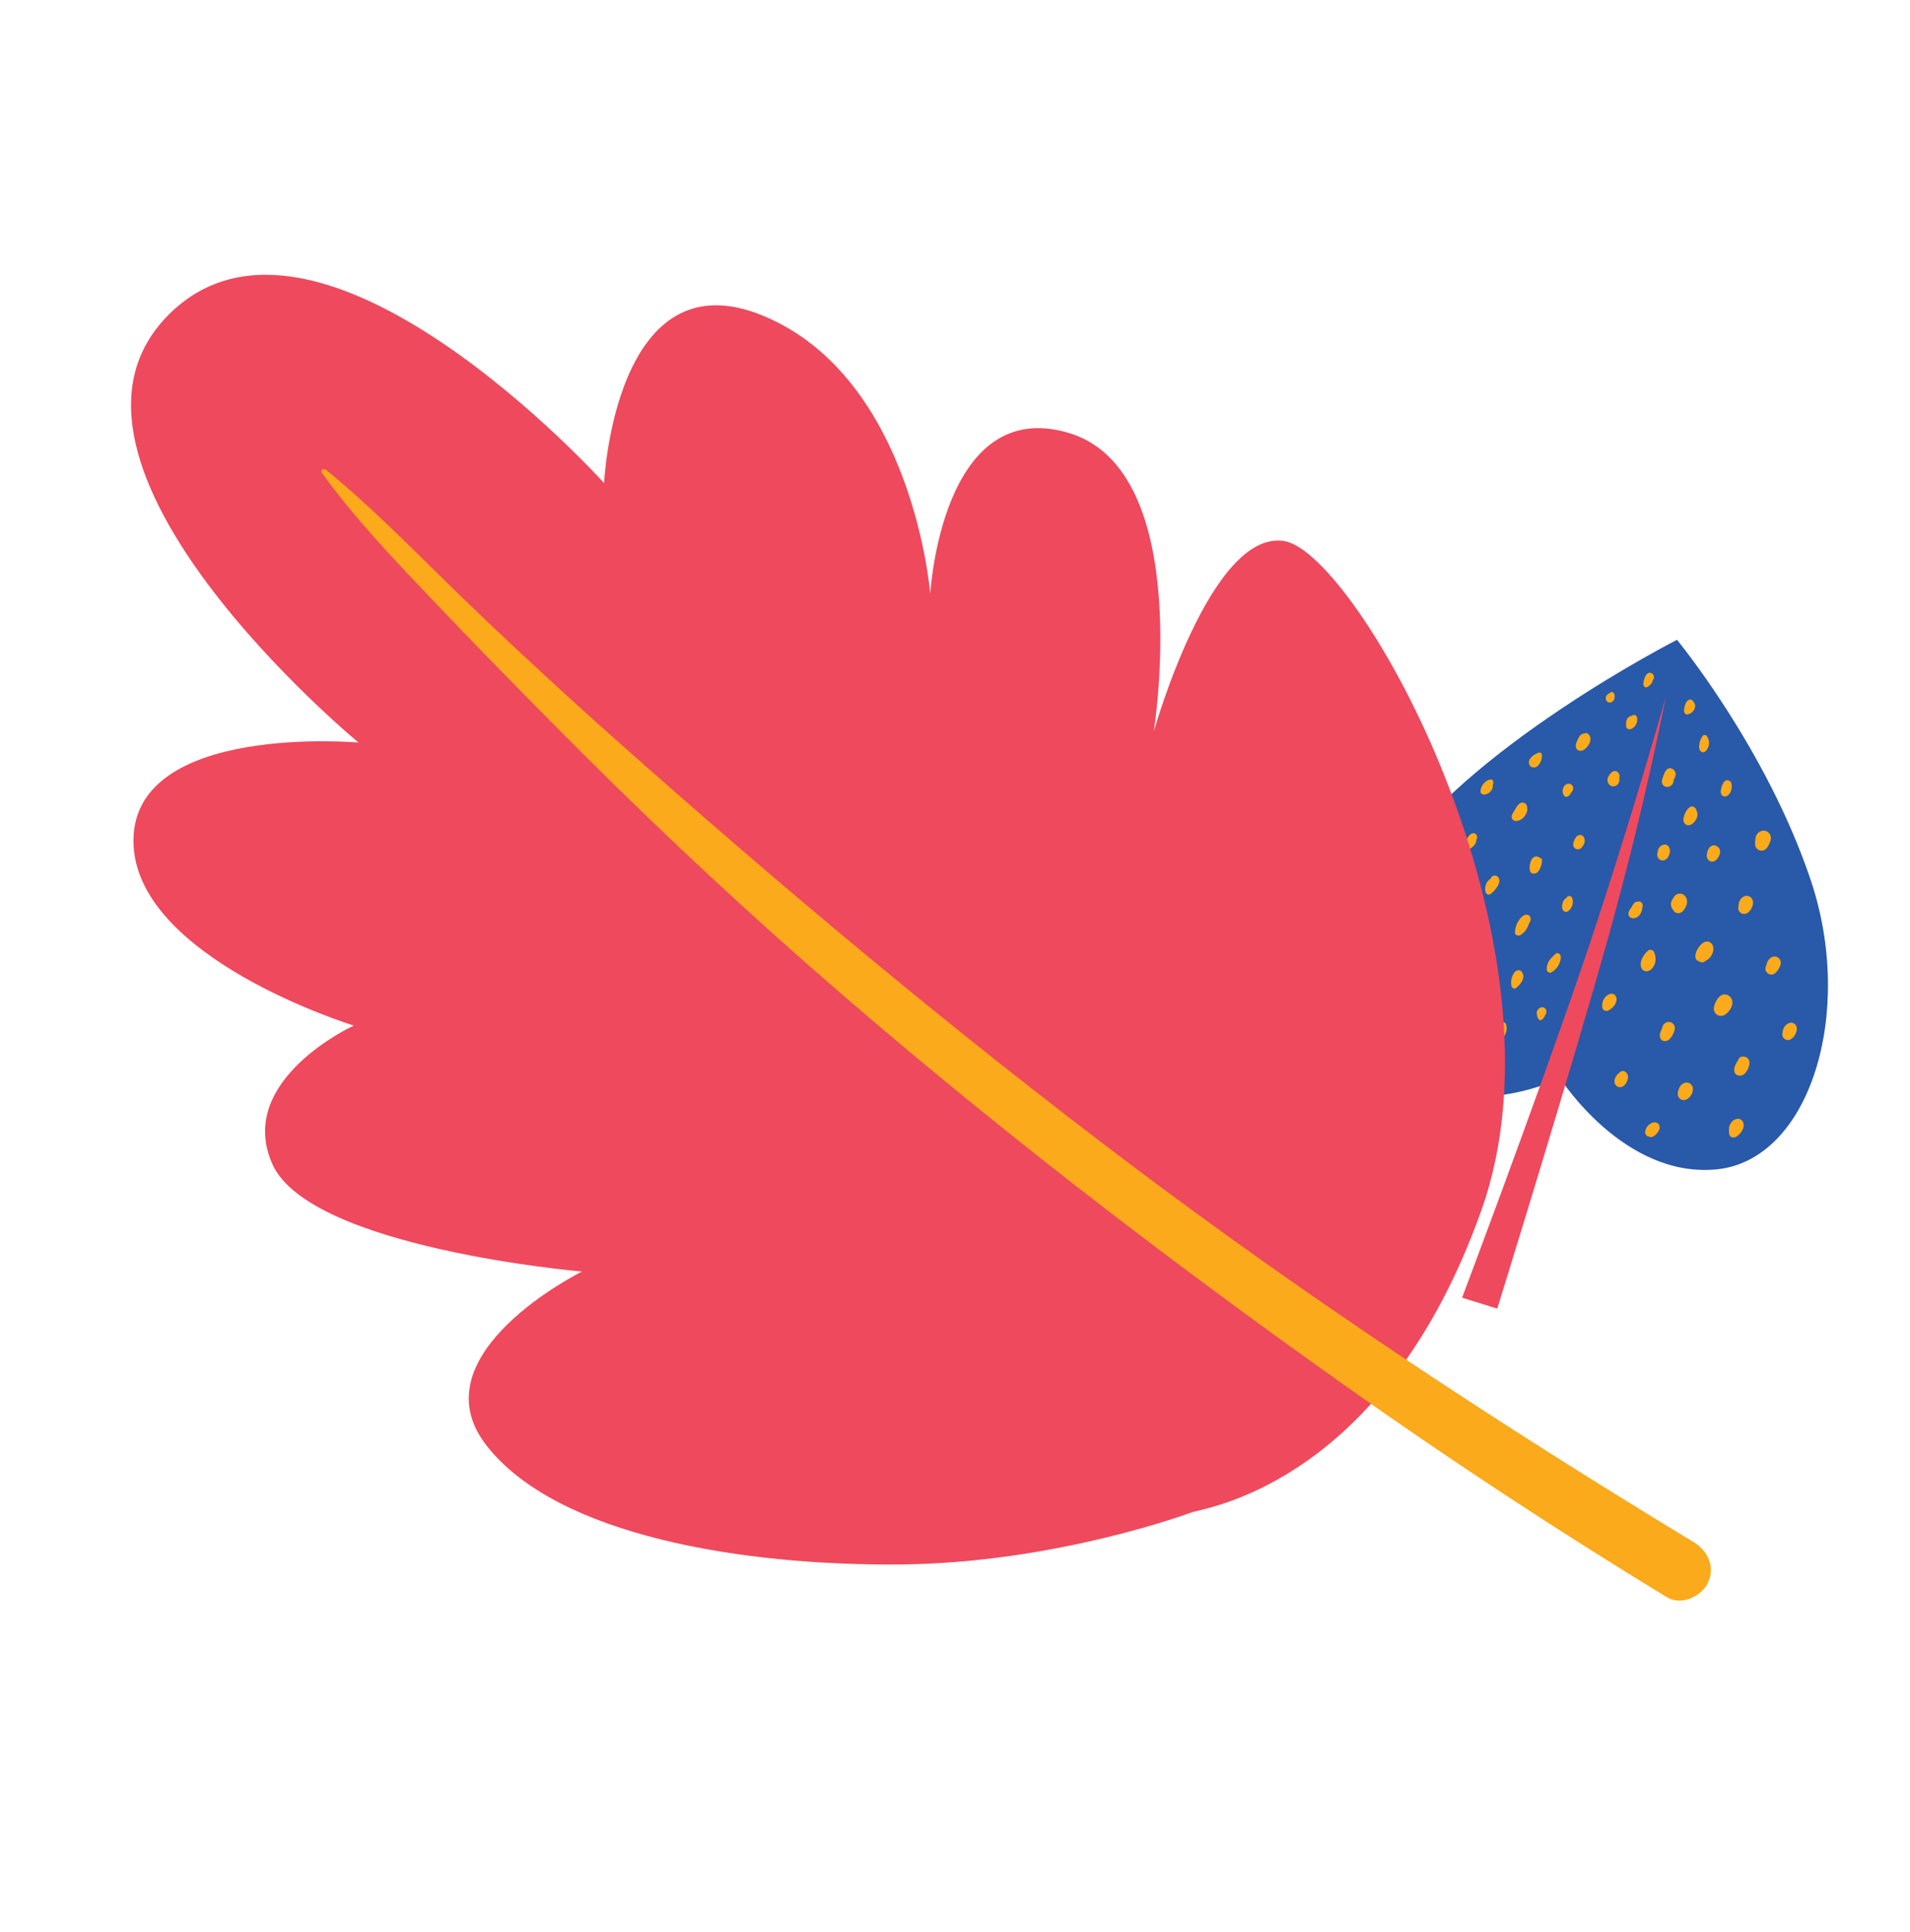 <svg width="352" height="356" viewBox="0 0 352 356" fill="none" xmlns="http://www.w3.org/2000/svg">
<path d="M309.059 117.877C309.059 117.877 269.597 137.972 255.79 159.912C241.982 181.852 252.622 198.271 264.829 201.187C277.039 204.104 287.487 198.604 287.487 198.604C287.487 198.604 299.223 217.113 316.356 215.438C333.486 213.762 341.904 186.651 333.743 162.261C325.581 137.871 309.056 117.876 309.056 117.876L309.059 117.877Z" fill="#2959A9"/>
<path d="M307.009 128.301C307.009 128.301 300.346 152.302 291.573 178.014C282.799 203.73 269.451 239.083 269.451 239.083L275.934 241.096C275.934 241.096 289.581 197.146 296.468 172.426C303.355 147.706 307.009 128.301 307.009 128.301Z" fill="#EF495D"/>
<path d="M270.703 180.928C270.224 180.612 269.74 180.951 269.476 181.361C269.344 181.563 269.177 181.808 269.036 182.067C268.723 182.579 268.609 183.147 268.724 183.744C268.808 184.194 269.365 184.221 269.652 183.979C270.28 183.448 271.816 181.665 270.702 180.931L270.703 180.928Z" fill="#FBAA1B"/>
<path d="M277.568 188.747C277.482 188.443 277.097 188.191 276.791 188.393C276.025 188.897 275.268 189.709 275.245 190.678C275.242 190.8 275.285 190.905 275.355 190.996C275.336 191.116 275.326 191.23 275.322 191.323C275.306 191.672 275.709 191.968 276.034 191.847C277.261 191.402 277.922 189.984 277.572 188.745L277.568 188.747Z" fill="#FBAA1B"/>
<path d="M280.714 179.592C280.693 179.507 280.659 179.433 280.618 179.363C280.523 179.028 280.243 178.761 279.877 178.751C279.307 178.735 278.953 179.285 278.747 179.745C278.487 180.327 278.424 180.967 278.53 181.594C278.593 181.97 279.069 182.339 279.428 182.024C280.045 181.483 280.945 180.503 280.71 179.594L280.714 179.592Z" fill="#FBAA1B"/>
<path d="M274.349 173.509C274.33 173.213 274.21 172.919 274.013 172.698C273.875 172.402 273.616 172.177 273.259 172.17C272.575 172.156 272.078 172.861 271.806 173.411C271.544 173.941 271.53 174.575 271.929 175.04C272.94 176.225 274.419 174.645 274.349 173.509Z" fill="#FBAA1B"/>
<path d="M281.44 168.52C281.377 168.501 281.309 168.495 281.245 168.507C281.202 168.516 281.157 168.527 281.115 168.539C281.105 168.542 281.098 168.544 281.088 168.547C280.929 168.592 280.789 168.656 280.676 168.744C280.303 169.001 279.993 169.419 279.793 169.748C279.409 170.374 279.229 171.047 279.188 171.779C279.157 172.316 279.839 172.499 280.212 172.271C280.987 171.798 281.499 171.064 281.751 170.233C281.829 170.115 281.901 169.995 281.958 169.871C282.214 169.332 282.12 168.599 281.442 168.524L281.44 168.52Z" fill="#FBAA1B"/>
<path d="M261.088 185.098C261.106 185.038 261.125 184.977 261.145 184.914C261.165 184.828 261.159 184.748 261.14 184.666C261.138 184.59 261.133 184.515 261.119 184.438C261.075 184.172 260.758 184.065 260.532 184.111C260.509 184.116 260.49 184.126 260.466 184.132C260.405 184.135 260.343 184.15 260.285 184.176C260.266 184.186 260.247 184.196 260.225 184.205C259.231 184.562 258.583 185.58 258.564 186.628C258.556 187.121 259.138 187.403 259.54 187.155C260.277 186.702 260.786 186.018 261.053 185.21C261.064 185.173 261.075 185.138 261.087 185.101L261.088 185.098Z" fill="#FBAA1B"/>
<path d="M267.369 192.358C267.373 192.252 267.363 192.141 267.331 192.021C267.085 191.127 266.056 191.107 265.573 191.797C265.29 192.201 265.033 192.734 264.881 193.204C264.778 193.526 264.748 193.886 264.89 194.201C265.267 195.038 266.236 194.856 266.761 194.293C267.245 193.774 267.598 193.041 267.368 192.36L267.369 192.358Z" fill="#FBAA1B"/>
<path d="M263.15 176.831C263.236 176.28 262.833 175.706 262.242 175.75C261.076 175.833 260.596 177.654 260.573 178.581C260.565 178.986 260.986 179.448 261.416 179.193C262.154 178.756 262.643 178.147 262.911 177.385C263.026 177.218 263.114 177.037 263.146 176.833L263.15 176.831Z" fill="#FBAA1B"/>
<path d="M267.877 167.582C267.862 167.379 267.765 167.191 267.558 167.035C266.342 166.133 265.036 168.61 265.087 169.544C265.125 170.247 265.776 170.803 266.465 170.464C267.02 170.192 267.451 169.413 267.791 168.919C268.073 168.508 268.164 167.949 267.881 167.58L267.877 167.582Z" fill="#FBAA1B"/>
<path d="M258.612 169.873C258.661 169.493 258.252 169.164 257.899 169.386C257.864 169.407 257.833 169.435 257.8 169.459C257.662 169.508 257.541 169.603 257.46 169.72C257.096 170.049 256.803 170.453 256.617 170.91C256.405 171.431 256.319 172.165 256.954 172.429C257.704 172.738 258.234 172.037 258.536 171.462C258.803 170.955 258.885 170.368 258.611 169.875L258.612 169.873Z" fill="#FBAA1B"/>
<path d="M255.068 179.965C255.156 179.651 255.214 179.332 255.241 179.031C255.273 178.706 254.938 178.444 254.632 178.583C253.581 179.052 253.05 180.09 253.158 181.218C253.175 181.426 253.354 181.573 253.549 181.624C253.533 181.657 253.518 181.684 253.501 181.719C253.425 181.873 253.598 182.027 253.741 181.942C254.147 181.702 254.453 181.337 254.687 180.917C254.882 180.646 255.013 180.327 255.07 179.969L255.068 179.965Z" fill="#FBAA1B"/>
<path d="M287.638 176.272C287.64 175.786 287.053 175.361 286.639 175.756C286.44 175.95 286.242 176.122 286.085 176.323C285.837 176.533 285.62 176.803 285.474 177.03C285.148 177.541 285.026 178.115 285.068 178.712C285.096 179.1 285.633 179.323 285.944 179.136C286.967 178.525 287.631 177.472 287.64 176.266L287.638 176.272Z" fill="#FBAA1B"/>
<path d="M284.951 186.684C285.078 186.304 284.953 185.874 284.595 185.674C284.151 185.429 283.604 185.675 283.359 186.089C283.072 186.574 283.243 187.132 283.444 187.614C283.587 187.956 284.009 188.061 284.275 187.784C284.452 187.599 284.606 187.379 284.711 187.143C284.732 187.096 284.746 187.05 284.763 187.005C284.849 186.911 284.913 186.805 284.954 186.685L284.951 186.684Z" fill="#FBAA1B"/>
<path d="M275.068 161.412C274.901 161.493 274.791 161.664 274.755 161.842C273.904 162.355 273.493 163.445 273.82 164.456C273.943 164.832 274.467 164.893 274.743 164.676C275.405 164.149 276.071 163.397 276.295 162.554C276.502 161.775 275.863 161.028 275.068 161.412Z" fill="#FBAA1B"/>
<path d="M263.796 161.798C263.834 161.737 263.869 161.675 263.893 161.607C264.023 161.262 263.949 160.87 263.663 160.62C263.298 160.302 262.831 160.425 262.517 160.754C262.21 161.072 261.905 161.463 261.661 161.833C261.156 162.597 261.661 163.502 262.581 163.456C263.478 163.413 263.772 162.567 263.796 161.798Z" fill="#FBAA1B"/>
<path d="M272.1 154.676C272.143 154.608 272.182 154.532 272.204 154.441C272.306 154.043 272.109 153.609 271.691 153.521C271.164 153.411 270.76 153.898 270.499 154.28C270.129 154.822 269.922 155.427 269.844 156.075C269.808 156.364 270.114 156.607 270.39 156.544C271.209 156.357 272.091 155.58 272.102 154.677L272.1 154.676Z" fill="#FBAA1B"/>
<path d="M289.752 165.479C289.624 165.108 289.087 164.916 288.81 165.26C288.753 165.33 288.695 165.397 288.639 165.465C288.293 165.633 288.07 166.027 287.968 166.384C287.891 166.654 287.865 166.942 287.891 167.222C287.925 167.592 288.042 167.752 288.352 167.945C288.523 168.053 288.767 168.011 288.929 167.907C289.721 167.398 290.058 166.364 289.758 165.478L289.752 165.479Z" fill="#FBAA1B"/>
<path d="M284.191 158.614C284.232 158.248 283.988 158.039 283.708 157.994C283.464 157.785 283.126 157.715 282.818 157.841C282.391 158.017 282.174 158.433 282.052 158.856C281.861 159.522 281.632 161.052 282.762 160.951C283.742 160.864 284.102 159.398 284.191 158.614Z" fill="#FBAA1B"/>
<path d="M292.012 155.203C292.089 154.914 292.065 154.613 291.941 154.363C291.9 154.221 291.82 154.092 291.7 154.001C291.443 153.801 291.186 153.785 290.949 153.878C290.729 153.927 290.541 154.064 290.449 154.269C290.065 154.731 289.841 155.444 289.964 155.871C290.11 156.386 290.715 156.624 291.185 156.382C291.604 156.168 291.893 155.646 292.012 155.203Z" fill="#FBAA1B"/>
<path d="M281.483 149.219C281.501 149.092 281.487 148.974 281.444 148.869C281.449 148.833 281.453 148.799 281.452 148.761C281.453 148.392 281.231 148.03 280.877 147.907C279.911 147.573 279.313 149.012 278.923 149.627C278.687 150.002 278.443 150.412 278.673 150.85C278.912 151.309 279.459 151.327 279.897 151.176C280.734 150.89 281.359 150.087 281.48 149.218L281.483 149.219Z" fill="#FBAA1B"/>
<path d="M289.72 144.652C289.371 144.25 288.755 144.362 288.394 144.692C287.909 145.135 287.858 146.022 288.215 146.54C288.427 146.852 288.805 146.887 289.085 146.646C289.292 146.467 289.45 146.251 289.56 146.01C289.654 145.92 289.743 145.818 289.806 145.696C289.983 145.359 289.975 144.946 289.72 144.649L289.72 144.652Z" fill="#FBAA1B"/>
<path d="M298.423 143.258C298.503 143.049 298.501 142.812 298.367 142.543C298.198 142.203 297.849 141.994 297.468 142.062C297.045 142.135 296.694 142.594 296.482 142.939C296.206 143.393 296.146 143.942 296.442 144.401C296.692 144.785 297.179 144.964 297.613 144.827C298.348 144.595 298.532 143.913 298.423 143.258Z" fill="#FBAA1B"/>
<path d="M275.104 144.615C275.183 144.441 275.222 144.245 275.216 144.031C275.208 143.77 274.875 143.534 274.627 143.599C273.646 143.85 272.957 144.706 272.846 145.707C272.798 146.124 273.117 146.378 273.503 146.375C274.027 146.374 274.499 146.094 274.809 145.676C275.016 145.396 275.204 144.962 275.101 144.614L275.104 144.615Z" fill="#FBAA1B"/>
<path d="M284.171 139.12C284.153 138.833 283.883 138.563 283.576 138.667C282.774 138.932 281.482 139.781 281.816 140.8C281.987 141.317 282.552 141.518 283.047 141.337C283.289 141.248 283.475 141.066 283.603 140.85C284.014 140.39 284.208 139.671 284.174 139.12L284.171 139.12Z" fill="#FBAA1B"/>
<path d="M292.732 135.244C292.53 135.033 292.217 135.024 291.978 135.142C291.543 135.121 291.157 135.468 290.953 135.872C290.717 136.335 290.377 136.953 290.401 137.475C290.425 137.968 290.787 138.336 291.294 138.332C291.765 138.327 292.108 138.027 292.411 137.701C293.038 137.024 293.465 136.005 292.732 135.244Z" fill="#FBAA1B"/>
<path d="M301.68 132.116C301.593 131.796 301.156 131.578 300.866 131.791C300.837 131.814 300.805 131.835 300.773 131.857C300.584 131.874 300.401 131.937 300.245 132.043C299.639 132.458 299.636 133.189 299.695 133.842C299.734 134.246 300.115 134.424 300.474 134.334C301.411 134.091 301.92 133.012 301.68 132.116Z" fill="#FBAA1B"/>
<path d="M297.537 127.964C297.498 127.683 297.228 127.394 296.91 127.523C296.704 127.607 296.574 127.681 296.446 127.818C296.317 127.888 296.195 127.976 296.103 128.099C295.898 128.373 295.872 128.792 296.042 129.087C296.284 129.51 296.828 129.527 297.182 129.249C297.591 128.928 297.601 128.438 297.537 127.964Z" fill="#FBAA1B"/>
<path d="M304.768 125.017C304.904 124.62 304.722 124.182 304.339 124.022C303.291 123.583 302.881 125.372 302.854 126.058C302.838 126.416 303.213 126.794 303.583 126.587C304.113 126.294 304.474 125.863 304.617 125.292C304.682 125.214 304.735 125.123 304.771 125.018L304.768 125.017Z" fill="#FBAA1B"/>
<path d="M297.716 183.441C297.22 182.741 296.313 183.161 295.858 183.679C295.39 184.212 295.179 184.942 295.302 185.634C295.412 186.265 296.174 186.413 296.571 186.072C297.413 185.686 298.346 184.328 297.716 183.441Z" fill="#FBAA1B"/>
<path d="M304.79 175.319C304.629 174.992 304.075 174.876 303.791 175.101C303.427 175.386 303.131 175.701 302.93 176.061C302.66 176.445 302.468 176.899 302.41 177.197C302.312 177.716 302.347 178.346 302.78 178.71C303.293 179.144 303.965 178.93 304.399 178.5C305.253 177.65 305.293 176.35 304.786 175.321L304.79 175.319Z" fill="#FBAA1B"/>
<path d="M302.705 166.661C302.681 166.322 302.274 166.006 301.939 166.088C301.895 166.1 301.858 166.117 301.816 166.129C301.722 166.116 301.626 166.121 301.532 166.151C301.269 166.234 301.107 166.439 300.972 166.662C300.902 166.745 300.837 166.832 300.783 166.935C300.755 166.983 300.738 167.029 300.724 167.075C300.442 167.505 299.996 167.995 300.124 168.539C300.242 169.043 300.761 169.242 301.229 169.16C302.32 168.969 302.775 167.617 302.706 166.658L302.705 166.661Z" fill="#FBAA1B"/>
<path d="M310.448 164.984C309.965 164.518 309.206 164.532 308.719 164.98C308.544 165.141 308.422 165.33 308.34 165.532C308.283 165.603 308.219 165.696 308.179 165.766C308.091 165.918 308.014 166.093 307.977 166.265C307.909 166.575 307.946 166.842 308.048 167.143C308.116 167.34 308.214 167.481 308.341 167.603C308.509 168.018 308.854 168.299 309.427 168.233C310.12 168.155 310.564 167.378 310.791 166.788C311.028 166.167 310.942 165.456 310.449 164.981L310.448 164.984Z" fill="#FBAA1B"/>
<path d="M307.649 156.258C307.569 155.857 307.196 155.552 306.746 155.599C306.616 155.612 306.499 155.652 306.391 155.706C306.29 155.738 306.189 155.776 306.097 155.839C305.759 156.066 305.523 156.51 305.499 156.941C305.327 157.497 305.416 158.144 305.989 158.425C307.142 158.992 308.07 157.2 307.648 156.254L307.649 156.258Z" fill="#FBAA1B"/>
<path d="M316.812 156.259C316.707 156.1 316.576 155.984 316.429 155.91C316.337 155.84 316.233 155.789 316.113 155.758C314.948 155.472 314.278 157.297 314.649 158.154C314.84 158.595 315.307 158.831 315.774 158.718C316.249 158.603 316.577 158.146 316.789 157.739C317.03 157.277 317.112 156.718 316.812 156.259Z" fill="#FBAA1B"/>
<path d="M312.835 149.939C312.819 149.735 312.763 149.547 312.675 149.384C312.651 149.197 312.575 149.016 312.421 148.86C311.553 147.975 310.681 149.412 310.431 150.105C310.24 150.629 310.083 151.329 310.526 151.772C310.964 152.212 311.58 152.068 312.004 151.688C312.477 151.264 312.883 150.595 312.834 149.942L312.835 149.939Z" fill="#FBAA1B"/>
<path d="M308.452 143.682C308.651 143.305 308.88 142.891 308.804 142.456C308.741 142.09 308.473 141.741 308.123 141.61C307.19 141.258 306.771 142.283 306.537 142.965C306.404 143.353 306.215 143.77 306.287 144.188C306.363 144.625 306.74 144.944 307.174 144.981C307.562 145.013 307.971 144.814 308.198 144.5C308.329 144.32 308.401 144.109 308.434 143.891C308.443 143.822 308.445 143.753 308.449 143.681L308.452 143.682Z" fill="#FBAA1B"/>
<path d="M319.077 144.299C319.004 144.027 318.818 143.855 318.594 143.814C318.448 143.712 318.255 143.693 318.078 143.786C317.564 144.05 317.33 144.713 317.208 145.246C317.098 145.733 317.009 146.396 317.546 146.67C318.172 146.991 318.747 146.33 318.967 145.814C319.171 145.341 319.207 144.797 319.074 144.301L319.077 144.299Z" fill="#FBAA1B"/>
<path d="M314.934 136.459C314.913 136.352 314.873 136.267 314.822 136.197C314.786 135.949 314.674 135.709 314.484 135.53C314.306 135.361 313.936 135.363 313.784 135.578C313.464 136.038 313.254 136.531 313.176 137.088C313.104 137.614 313.08 138.292 313.627 138.544C313.864 138.655 314.125 138.607 314.309 138.421C314.823 137.902 315.063 137.181 314.934 136.459Z" fill="#FBAA1B"/>
<path d="M312.324 129.655C312.287 129.561 312.235 129.485 312.17 129.42C312.109 129.25 311.982 129.1 311.823 128.972C311.694 128.869 311.453 128.822 311.304 128.915C311.071 129.054 310.889 129.155 310.755 129.392C310.66 129.555 310.591 129.738 310.532 129.916C310.416 130.259 310.359 130.607 310.354 130.968C310.349 131.339 310.647 131.713 311.057 131.622C311.861 131.443 312.657 130.525 312.327 129.656L312.324 129.655Z" fill="#FBAA1B"/>
<path d="M315.497 173.925C314.22 172.285 311.993 175.327 312.522 176.634C312.589 176.804 312.866 177.07 313.112 177.102C313.215 177.178 313.331 177.239 313.464 177.28C313.792 177.382 314.161 177.232 314.393 176.972C315.448 176.523 316.189 174.815 315.497 173.925Z" fill="#FBAA1B"/>
<path d="M323.023 166.726C323.122 166.303 323.099 165.86 322.824 165.506C322.528 165.117 322.018 164.959 321.549 165.098C321.14 165.217 320.81 165.556 320.623 165.924C320.54 166.091 320.472 166.278 320.434 166.462C320.404 166.611 320.401 166.742 320.409 166.868C320.37 167.045 320.349 167.225 320.355 167.388C320.384 167.974 320.886 168.411 321.471 168.378C322.283 168.334 322.851 167.452 323.023 166.726Z" fill="#FBAA1B"/>
<path d="M326.349 154.202C326.278 153.668 325.863 153.196 325.335 153.066C324.89 152.956 324.438 153.091 324.088 153.373C323.62 153.752 323.506 154.301 323.475 154.869C323.473 154.915 323.479 154.958 323.487 155.002C323.44 155.227 323.422 155.455 323.458 155.687C323.529 156.148 323.878 156.559 324.336 156.68C325.307 156.93 325.823 156.062 326.131 155.311C326.275 154.959 326.399 154.59 326.349 154.205L326.349 154.202Z" fill="#FBAA1B"/>
<path d="M328.065 176.865C327.846 176.424 327.384 176.164 326.89 176.228C326.251 176.314 325.674 177.013 325.58 177.693C325.27 178.295 325.204 178.966 325.889 179.38C326.854 179.964 327.576 178.96 327.958 178.198C328.168 177.774 328.292 177.314 328.066 176.862L328.065 176.865Z" fill="#FBAA1B"/>
<path d="M319.227 185.108C319.437 184.198 318.882 183.262 317.901 183.21C317.115 183.168 316.58 183.854 316.255 184.476C315.878 185.202 315.588 186.106 316.216 186.777C316.301 186.867 316.401 186.933 316.51 186.989C316.909 187.226 317.441 187.233 317.91 186.943C318.512 186.569 319.067 185.807 319.227 185.108Z" fill="#FBAA1B"/>
<path d="M308.664 189.385C308.664 188.864 308.289 188.426 307.796 188.307C307.217 188.169 306.67 188.507 306.419 189.019C306.348 189.168 306.314 189.328 306.312 189.485C306.009 190.006 305.782 190.592 305.959 191.184C306.103 191.664 306.549 191.875 307.022 191.795C307.542 191.707 307.849 191.329 308.114 190.9C308.39 190.458 308.661 189.921 308.663 189.388L308.664 189.385Z" fill="#FBAA1B"/>
<path d="M331.123 189.26C331.006 188.744 330.523 188.376 329.991 188.422C329.196 188.491 328.56 189.382 328.523 190.141C328.521 190.147 328.523 190.151 328.524 190.157C328.392 190.605 328.433 191.063 328.883 191.402C329.773 192.073 330.638 191.098 330.971 190.339C331.115 190.008 331.207 189.62 331.125 189.264L331.123 189.26Z" fill="#FBAA1B"/>
<path d="M322.404 196.082C322.553 195.106 321.839 194.467 320.903 194.697C320.609 194.77 320.412 195.028 320.327 195.32C319.946 195.906 319.483 196.665 319.616 197.366C319.796 198.293 320.928 198.398 321.532 197.815C321.977 197.386 322.309 196.693 322.403 196.085L322.404 196.082Z" fill="#FBAA1B"/>
<path d="M311.496 199.658C311.016 199.314 310.415 199.408 309.977 199.774C309.687 200.015 309.474 200.334 309.384 200.685C309.24 200.997 309.171 201.342 309.211 201.682C309.264 202.15 309.593 202.546 310.058 202.652C310.595 202.775 311.07 202.465 311.42 202.087C312.007 201.458 312.309 200.242 311.495 199.661L311.496 199.658Z" fill="#FBAA1B"/>
<path d="M300.021 198.636C300.101 198.105 299.921 197.718 299.476 197.422C299.126 197.187 298.627 197.37 298.38 197.678C297.825 198.084 297.39 198.914 297.576 199.556C297.709 200.014 298.154 200.338 298.634 200.298C299.016 200.265 299.319 200.043 299.547 199.745C299.789 199.432 299.961 199.031 300.021 198.636Z" fill="#FBAA1B"/>
<path d="M321.115 206.537C320.684 205.914 319.827 206.061 319.34 206.51C319.102 206.726 318.923 206.98 318.791 207.273C318.661 207.558 318.624 207.79 318.65 208.063C318.606 208.387 318.633 208.717 318.719 209.05C318.86 209.612 319.547 209.664 319.957 209.435C320.848 208.932 321.811 207.539 321.118 206.538L321.115 206.537Z" fill="#FBAA1B"/>
<path d="M305.439 206.906C304.929 206.567 304.257 206.889 303.853 207.247C303.483 207.574 303.207 208.088 303.193 208.589C303.183 208.967 303.422 209.316 303.804 209.387C303.839 209.395 303.876 209.397 303.914 209.396C304.089 209.495 304.313 209.526 304.498 209.458C305.343 209.146 306.525 207.628 305.44 206.903L305.439 206.906Z" fill="#FBAA1B"/>
<path d="M219.715 278.589C223.769 277.536 255.538 272.17 273.032 222.919C290.519 173.669 250.249 101.933 236.689 99.688C223.128 97.442 212.635 134.779 212.635 134.779C212.635 134.779 220.32 86.635 196.897 79.743C173.473 72.852 171.439 109.431 171.439 109.431C171.439 109.431 168.365 69.851 140.839 58.256C113.313 46.662 111.327 88.997 111.327 88.997C111.327 88.997 58.658 30.572 31.15 57.911C3.643 85.251 66.071 136.805 66.071 136.805C66.071 136.805 24.737 133.127 24.596 154.789C24.458 176.458 65.2 188.947 65.2 188.947C65.2 188.947 43.29 198.967 50.2 214.477C57.11 229.987 107.256 234.265 107.256 234.265C107.256 234.265 76.588 249.441 89.612 266.25C102.628 283.062 137.21 288.495 165.983 288.228C194.755 287.962 219.723 278.595 219.723 278.595L219.715 278.589Z" fill="#EF495D"/>
<path d="M312.092 284.086C276.543 262.569 241.768 239.704 208.569 214.704C175.728 189.978 144.15 163.549 113.438 136.242C104.264 128.08 95.246 119.761 86.386 111.253C77.695 102.915 69.377 94.149 60.042 86.529C59.677 86.227 58.969 86.617 59.303 87.081C65.413 95.554 72.621 103.072 79.81 110.632C87.3 118.504 94.908 126.264 102.557 133.984C117.596 149.16 133.061 163.829 149.119 177.925C180.558 205.514 213.748 231.075 247.861 255.265C267.192 268.974 286.98 281.954 307.214 294.274C309.816 295.861 313.528 294.169 314.747 291.619C316.17 288.64 314.708 285.669 312.092 284.086Z" fill="#FBAA1B"/>
</svg>
